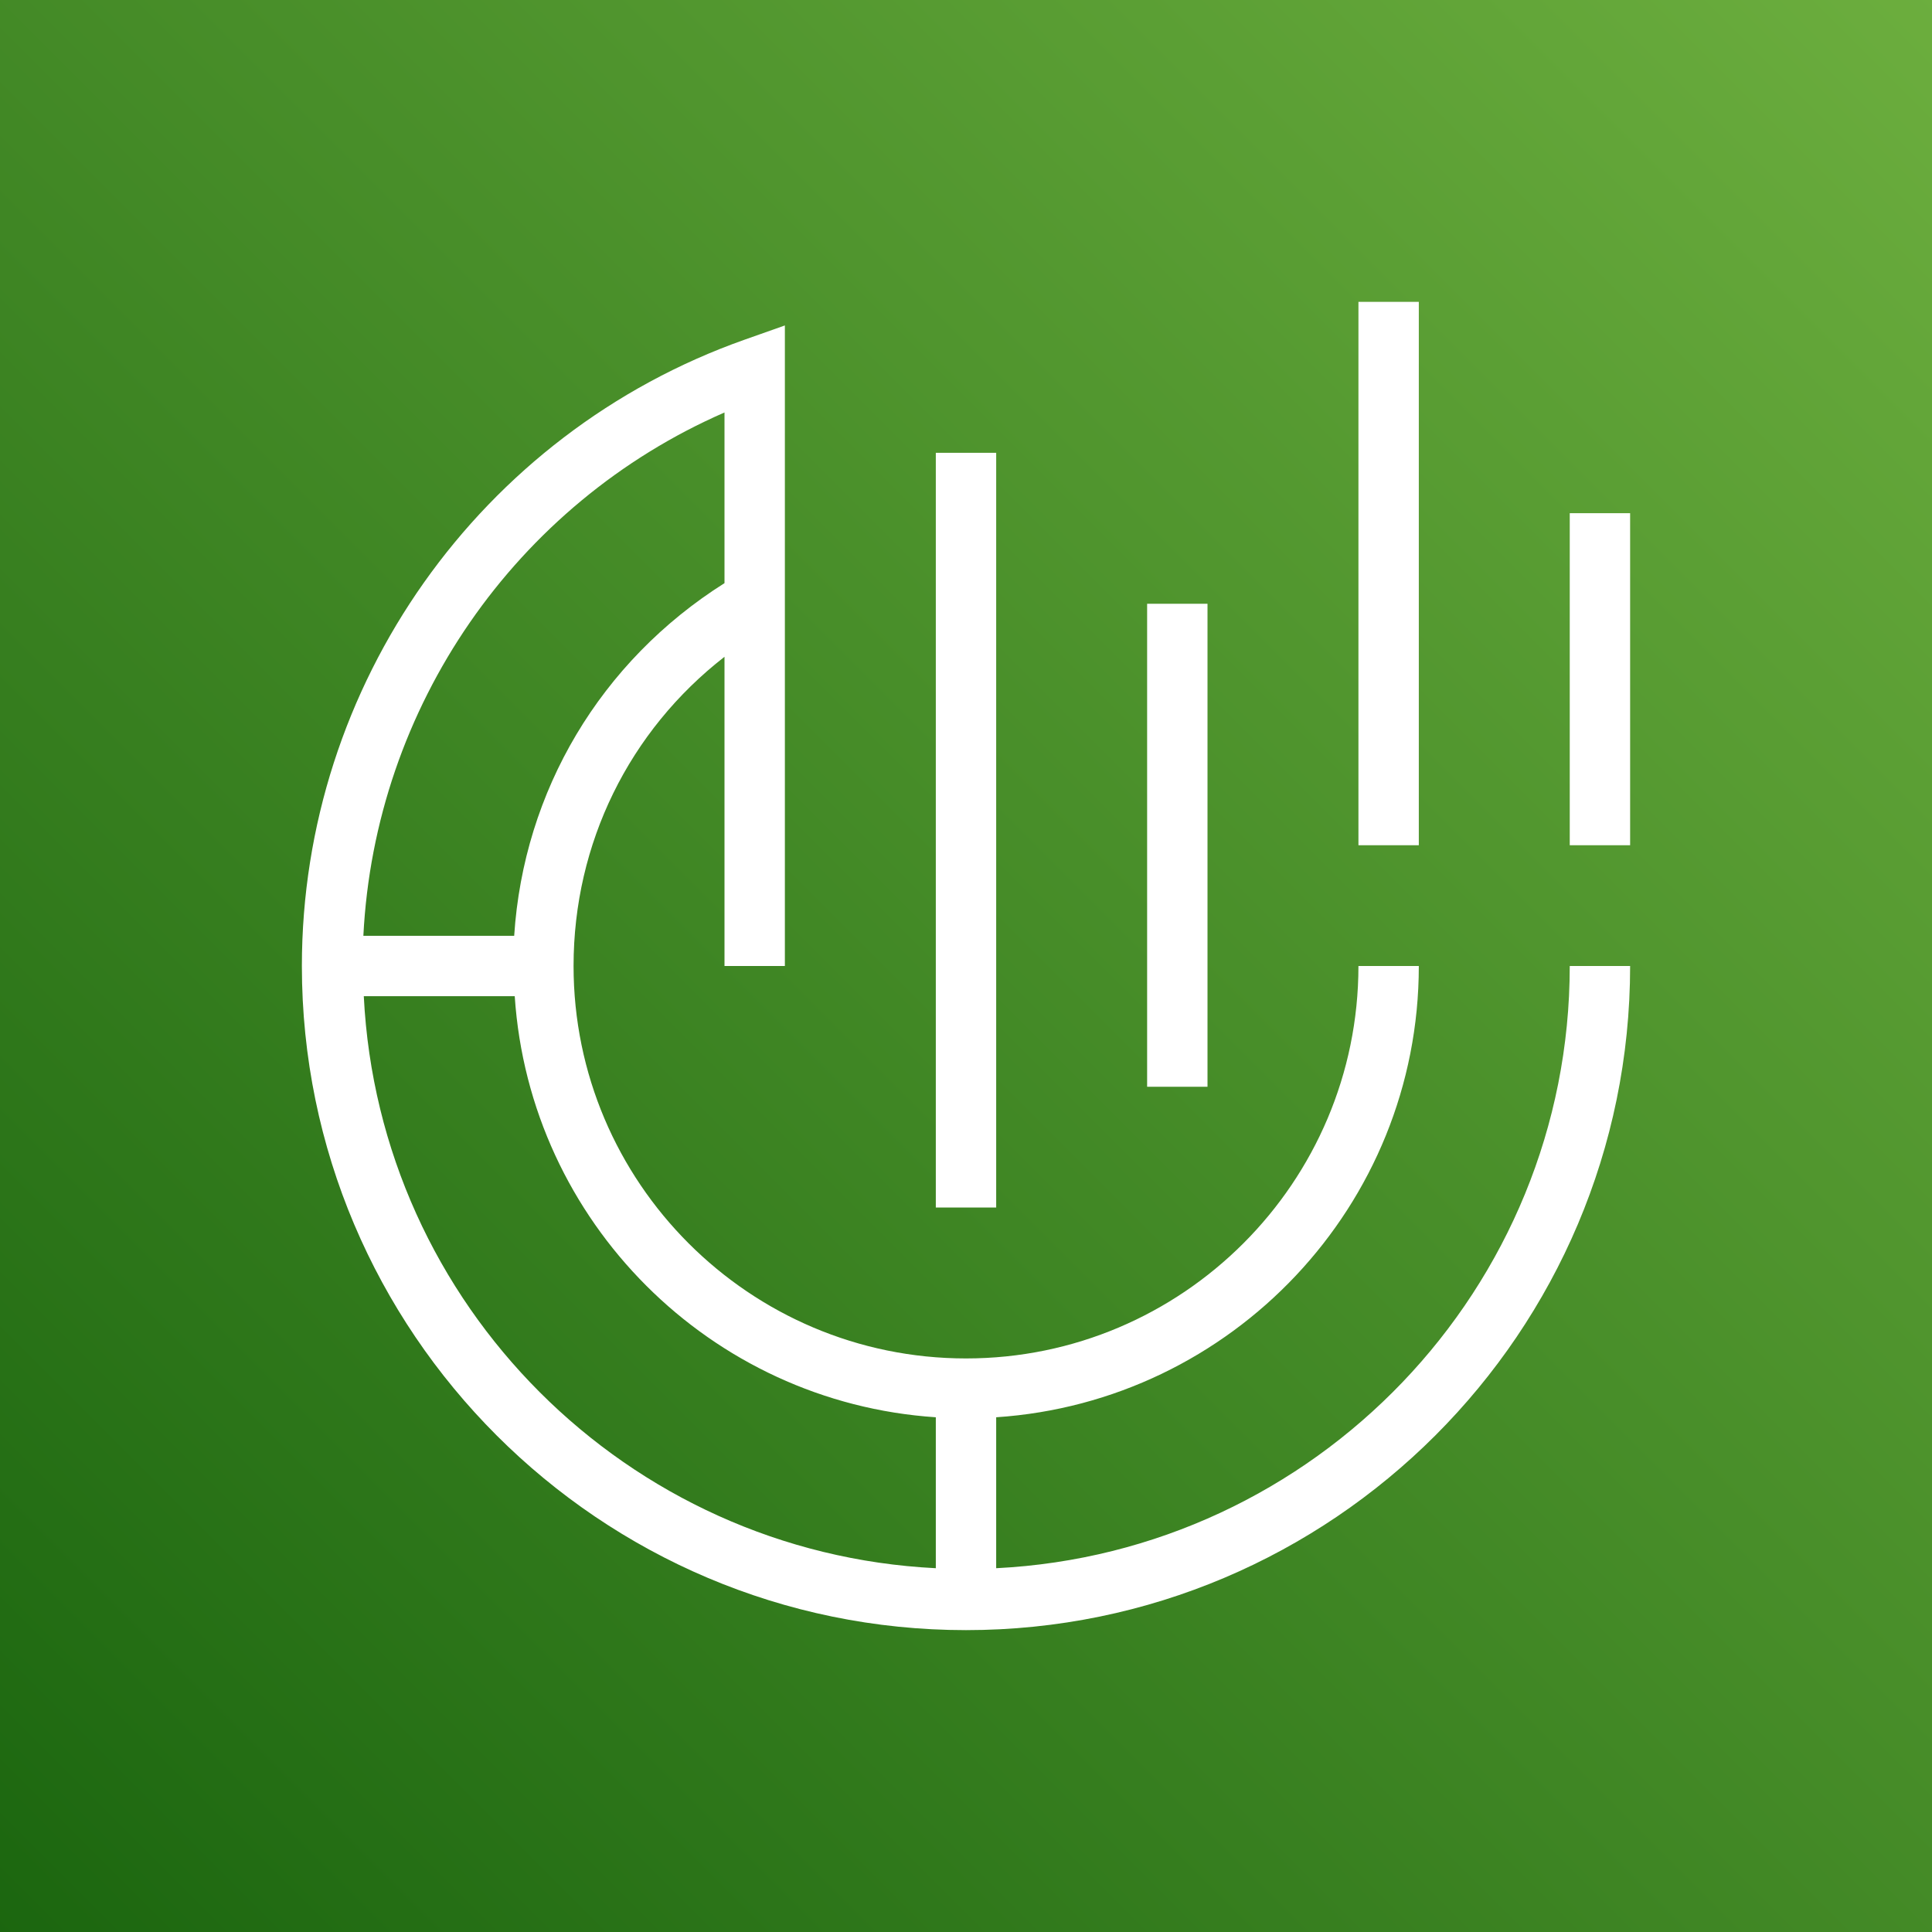 <?xml version="1.0" encoding="UTF-8"?>
<svg width="64px" height="64px" viewBox="0 0 64 64" version="1.1" xmlns="http://www.w3.org/2000/svg" xmlns:xlink="http://www.w3.org/1999/xlink">
    <rect x="0" y="0" width="64" height="64" fill="#333333" stroke="none"/>
    <title>Icon-Architecture/48/Arch_AWS-Application-Cost-Profiler_48</title>
    <defs>
        <linearGradient x1="0%" y1="100%" x2="100%" y2="0%" id="linearGradient-1">
            <stop stop-color="#1B660F" offset="0%"></stop>
            <stop stop-color="#6CAE3E" offset="100%"></stop>
        </linearGradient>
    </defs>
    <g id="Icon-Architecture/48/Arch_AWS-Application-Cost-Profiler_48" stroke="none" stroke-width="1" fill="none" fill-rule="evenodd">
        <g id="Rectangle" fill="url(#linearGradient-1)">
            <rect x="0" y="0" width="64" height="64"></rect>
        </g>
        <g id="Icon-Service/48/AWS-Application-Cost-Profiler_48" transform="translate(8, 8)" fill="#FFFFFF">
            <path d="M44,20 L46,20 L46,9 L44,9 L44,20 Z M37,20 L39,20 L39,2 L37,2 L37,20 Z M30,28 L32,28 L32,12 L30,12 L30,28 Z M23,32 L25,32 L25,7 L23,7 L23,32 Z M4.051,25 L9.051,25 C9.547,32.473 15.527,38.453 23,38.949 L23,43.949 C12.771,43.44 4.561,35.229 4.051,25 L4.051,25 Z M16,5.664 L16,11.317 C11.896,13.907 9.344,18.198 9.033,23 L4.037,23 C4.417,15.422 9.07,8.688 16,5.664 L16,5.664 Z M25,43.949 L25,38.949 C32.805,38.431 39,31.934 39,24 L37,24 C37,31.168 31.168,37 24,37 C16.832,37 11,31.168 11,24 C11,19.932 12.846,16.209 16,13.757 L16,24 L18,24 L18,2.781 L16.667,3.252 C7.895,6.353 2,14.69 2,24 C2,36.131 11.869,46 24,46 C36.131,46 46,36.131 46,24 L44,24 C44,34.69 35.563,43.423 25,43.949 L25,43.949 Z" id="Fill-3"></path>
        </g>
    </g>
</svg>